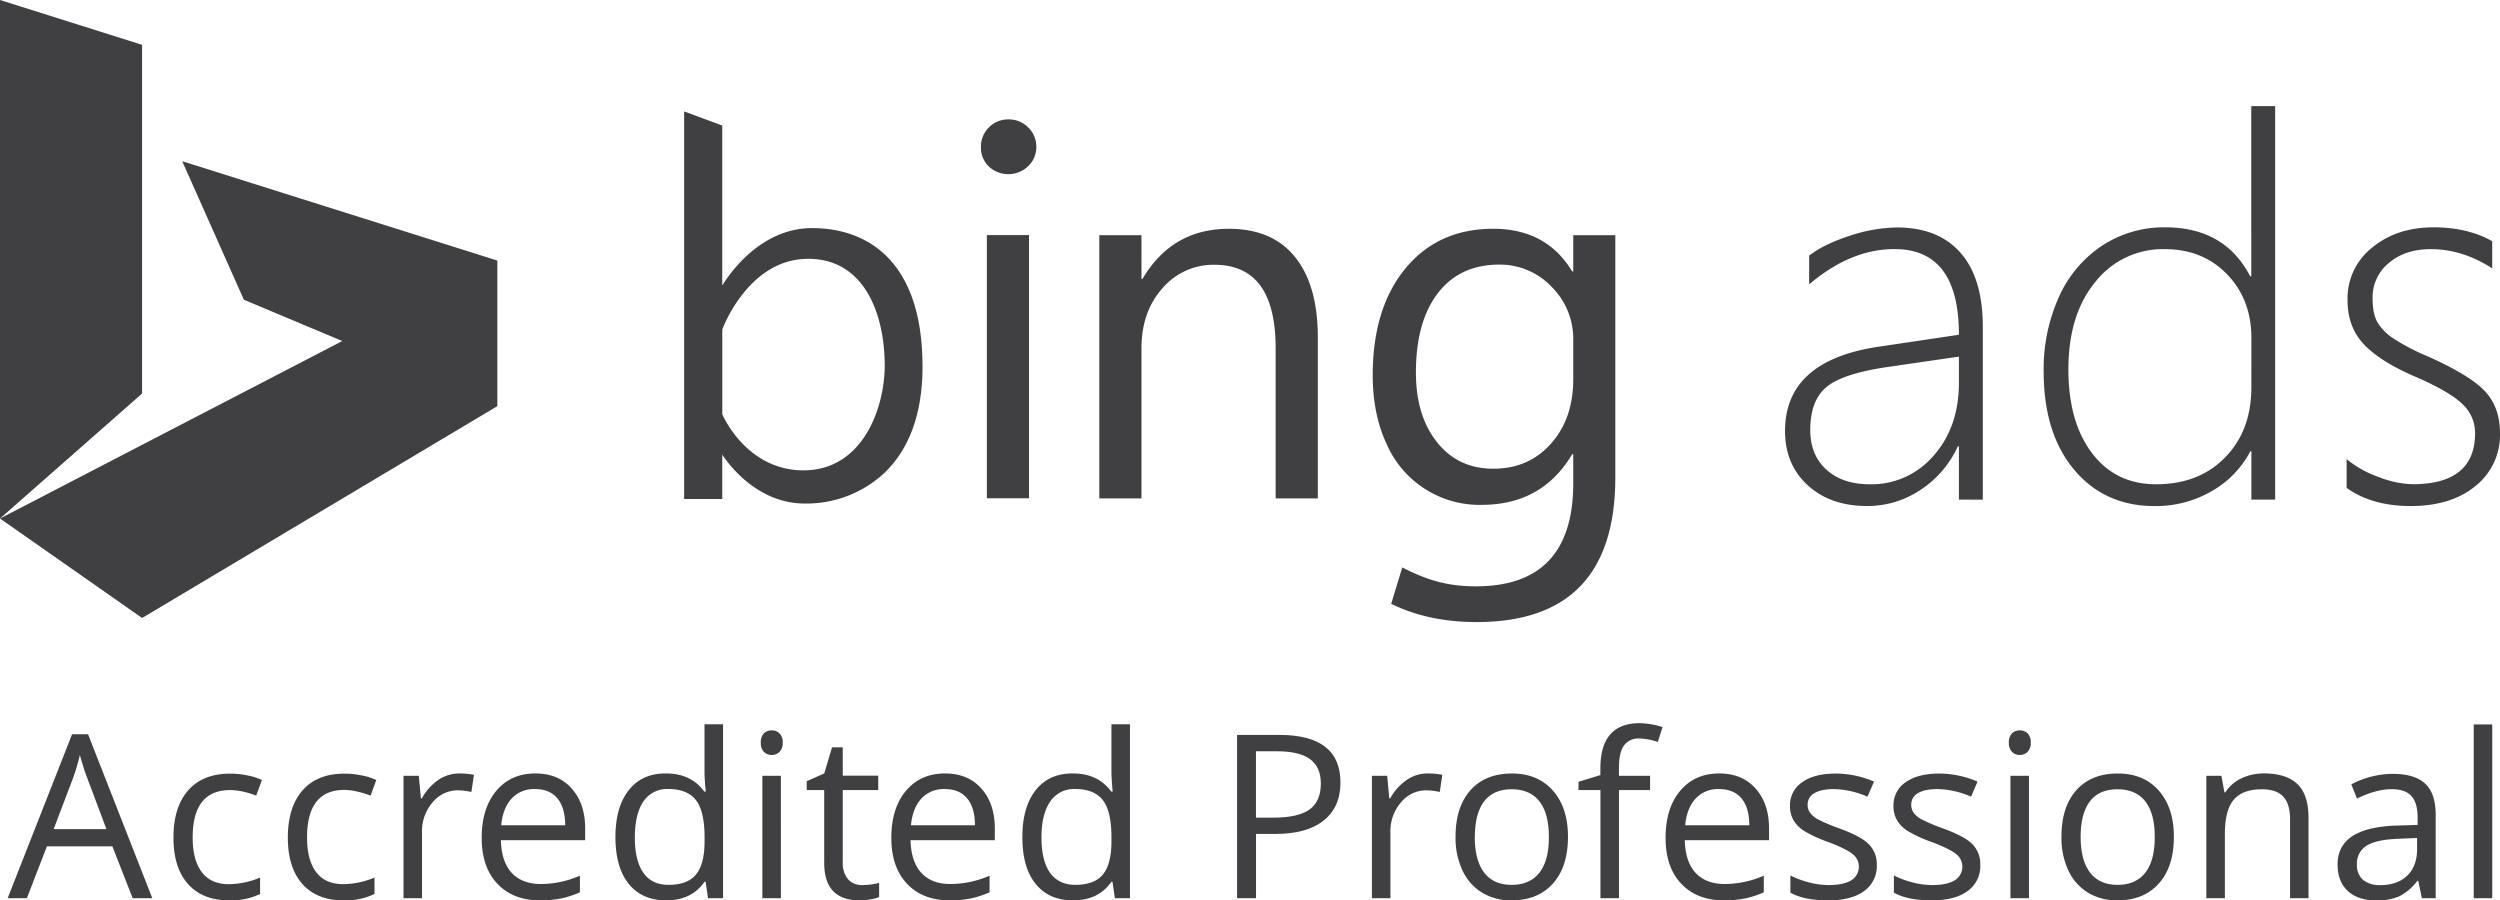 <?xml version="1.0" encoding="UTF-8"?> <svg xmlns="http://www.w3.org/2000/svg" viewBox="0 0 901.8 324.78"><defs><style>.cls-1{fill:#403f42;}</style></defs><g id="Layer_2" data-name="Layer 2"><g id="Layer_1-2" data-name="Layer 1"><path class="cls-1" d="M443.28,82.53q-20.5,0-31.16,18.08h-.37V84.84H396.54v94.95h15.21V125.64q0-13.17,7.56-21.65a24.15,24.15,0,0,1,18.77-8.48q22.08,0,22.07,30.13v54.15h15.21V121.66q0-18.73-8.2-28.93T443.28,82.53Z"></path><rect class="cls-1" x="355.98" y="84.8" width="15.21" height="94.94"></rect><path class="cls-1" d="M567.5,84.84V97.92h-.38q-9.27-15.39-28.46-15.4-19.85,0-31.66,14.28t-11.83,38.57q0,13.92,4.92,24.58a36.55,36.55,0,0,0,34.4,22.16q21.78,0,32.63-18.27h.38v10.48q0,37.19-35.14,37.18c-9.71,0-17.19-2-26.53-6.82l-4,13.13q13.35,6.57,30.79,6.58,50.05,0,50.06-52.2V84.84Zm0,52q0,14.19-8.07,23.23t-20.77,9q-12.7,0-20.3-9.55t-7.61-25.13q0-18.36,7.93-28.65t22.11-10.29a25.64,25.64,0,0,1,18.83,7.92,26.52,26.52,0,0,1,7.88,19.43Z"></path><path class="cls-1" d="M363.78,43.08a9.49,9.49,0,0,0-7.1,2.92,9.6,9.6,0,0,0-2.83,6.91,9.45,9.45,0,0,0,2.88,7.19A10.33,10.33,0,0,0,370.82,60a9.4,9.4,0,0,0,3-7.1A9.51,9.51,0,0,0,370.92,46,9.7,9.7,0,0,0,363.78,43.08Z"></path><polygon class="cls-1" points="51.25 141.95 0 187.04 0 0 51.25 16.17 51.25 141.95"></polygon><polygon class="cls-1" points="179.4 94 179.4 146.5 51.26 222.92 0 187.04 51.25 160.46 123.46 123.02 87.97 108.12 65.73 58.15 179.4 94"></polygon><path class="cls-1" d="M706.62,180.21V161h-.38a37.27,37.27,0,0,1-13.43,15.68,34.34,34.34,0,0,1-19.33,5.85q-13.2,0-21.39-7.49t-8.19-19.57q0-25.17,33.23-30.33l29.49-4.4q0-30.89-23.22-30.89-15.82,0-30.8,12.73V92.21q5.25-4.11,14.65-7.16a56.12,56.12,0,0,1,17-3q14.89,0,22.94,9.13t8.05,26.72v62.35ZM653,155.12q0,9,5.8,14.28t15.64,5.29a29.43,29.43,0,0,0,23.07-10.35Q706.63,154,706.62,138v-9.36l-26.4,3.84q-16,2.43-21.62,7.34T653,155.12"></path><path class="cls-1" d="M812.12,180.21V162.8h-.38a35.57,35.57,0,0,1-14,14.41,40.27,40.27,0,0,1-20.55,5.34q-18,0-29-13.11t-11-35.47a63.3,63.3,0,0,1,5.47-26.78,43.34,43.34,0,0,1,15.54-18.53A40.61,40.61,0,0,1,781,82q21.53,0,30.7,17.69h.38V38.29h8.61V180.21Zm0-58.32q0-13.86-8.76-22.94t-22.51-9.08a30.93,30.93,0,0,0-25,11.8q-9.74,11.79-9.74,31.54,0,19,8.52,30.24t23.12,11.23q15.45,0,24.9-9.68t9.46-25.23Z"></path><path class="cls-1" d="M846.47,176V165.6A37.39,37.39,0,0,0,857.85,172a36.08,36.08,0,0,0,12.4,2.67q22.56,0,22.56-18.45a14.16,14.16,0,0,0-4.54-10.44q-4.54-4.44-16.52-9.68-13-5.53-19-11.84t-5.95-16.15a23.31,23.31,0,0,1,8.85-18.77Q864.54,82,877.83,82q12.27,0,21.16,5V96.8q-10.75-6.93-22.09-6.93-9.36,0-15.21,5a16,16,0,0,0-5.85,12.73c0,3.69.57,6.56,1.73,8.62a18.55,18.55,0,0,0,5.89,5.94,75.38,75.38,0,0,0,12.13,6.32q15.35,6.84,20.78,12.64t5.43,15.16a23.49,23.49,0,0,1-8.8,19q-8.81,7.26-23.4,7.26-14,0-23.13-6.55"></path><path class="cls-1" d="M320.82,93.48c-6.77-7.33-16.42-11.2-27.9-11.2-18.68,0-30,16.8-32.39,20.71V45.3l-13.75-5.11V180h13.75v-16c2.26,3.44,12.64,17.63,29.75,17.63a41.2,41.2,0,0,0,28.58-10.89c9.23-8.75,13.91-21.71,13.91-38.52C332.77,115.1,328.75,102.05,320.82,93.48Zm-31,76.18c-20.23,0-28.81-19.14-29.27-20.2V118.83c.42-1.14,9.7-25.47,31-25.47,20.34,0,27.59,20,27.59,38.62C319.07,147.13,311.28,169.66,289.8,169.66Z"></path><path class="cls-1" d="M47.86,324l-7.33-18.72H16.93L9.69,324H2.76L26,264.86h5.76L54.94,324ZM38.4,299.09l-6.85-18.24q-1.34-3.47-2.74-8.5a76.21,76.21,0,0,1-2.53,8.5l-6.93,18.24Z"></path><path class="cls-1" d="M82.67,324.78q-9.58,0-14.84-5.9t-5.26-16.69q0-11.08,5.34-17.12t15.2-6a29.92,29.92,0,0,1,6.36.69,21.12,21.12,0,0,1,5,1.61L92.41,287a31.84,31.84,0,0,0-4.83-1.47A21.62,21.62,0,0,0,83,285Q69.5,285,69.5,302.11q0,8.13,3.28,12.48t9.73,4.35a29.61,29.61,0,0,0,11.31-2.38v5.92A24.1,24.1,0,0,1,82.67,324.78Z"></path><path class="cls-1" d="M123.93,324.78q-9.59,0-14.84-5.9t-5.26-16.69q0-11.08,5.34-17.12t15.2-6a29.92,29.92,0,0,1,6.36.69,20.87,20.87,0,0,1,5,1.61L133.67,287a31.84,31.84,0,0,0-4.83-1.47,21.62,21.62,0,0,0-4.63-.59q-13.45,0-13.45,17.16,0,8.13,3.28,12.48t9.73,4.35a29.65,29.65,0,0,0,11.31-2.38v5.92A24.1,24.1,0,0,1,123.93,324.78Z"></path><path class="cls-1" d="M165.68,279a26.35,26.35,0,0,1,5.28.49l-.93,6.2a23,23,0,0,0-4.83-.61,11.76,11.76,0,0,0-9.16,4.35,15.85,15.85,0,0,0-3.81,10.83V324h-6.68V279.84h5.52l.76,8.17h.32a19.45,19.45,0,0,1,5.92-6.64A13.32,13.32,0,0,1,165.68,279Z"></path><path class="cls-1" d="M194.85,324.78q-9.78,0-15.44-6t-5.65-16.55q0-10.68,5.25-16.95T193.12,279q8.3,0,13.13,5.46t4.83,14.39v4.23h-30.4c.14,5.18,1.44,9.12,3.93,11.8s6,4,10.49,4a35.67,35.67,0,0,0,14.09-3v6a35.22,35.22,0,0,1-6.7,2.19A38,38,0,0,1,194.85,324.78ZM193,284.63a10.89,10.89,0,0,0-8.47,3.46q-3.16,3.46-3.73,9.59h23.07c0-4.22-.94-7.44-2.81-9.69S196.53,284.63,193,284.63Z"></path><path class="cls-1" d="M254.52,318.05h-.37q-4.62,6.72-13.85,6.73-8.66,0-13.47-5.92T222,302q0-10.92,4.83-17t13.45-6q9,0,13.77,6.53h.53l-.29-3.18-.16-3.1v-18h6.69V324H255.4Zm-13.37,1.13q6.84,0,9.92-3.73t3.08-12V302q0-9.39-3.12-13.39t-10-4a10.25,10.25,0,0,0-9,4.57Q229,293.77,229,302.11t3.1,12.76Q235.14,319.18,241.15,319.18Z"></path><path class="cls-1" d="M274.45,267.88a4.44,4.44,0,0,1,1.12-3.36,4,4,0,0,1,2.82-1.07,3.91,3.91,0,0,1,2.78,1.09,4.35,4.35,0,0,1,1.17,3.34,4.42,4.42,0,0,1-1.17,3.36,4.09,4.09,0,0,1-5.6,0A4.53,4.53,0,0,1,274.45,267.88ZM281.69,324H275V279.84h6.68Z"></path><path class="cls-1" d="M311.12,319.26a23.32,23.32,0,0,0,6-.81v5.12a12.21,12.21,0,0,1-3.2.86,23.93,23.93,0,0,1-3.8.35q-12.81,0-12.81-13.49V285H291v-3.22l6.32-2.78,2.82-9.42H304v10.23h12.8V285H304v26a9,9,0,0,0,1.89,6.13A6.58,6.58,0,0,0,311.12,319.26Z"></path><path class="cls-1" d="M342.62,324.78q-9.78,0-15.44-6t-5.66-16.55q0-10.68,5.26-16.95T340.89,279q8.3,0,13.13,5.46t4.83,14.39v4.23h-30.4q.19,7.77,3.92,11.8t10.49,4a35.68,35.68,0,0,0,14.1-3v6a35.3,35.3,0,0,1-6.71,2.19A37.79,37.79,0,0,1,342.62,324.78Zm-1.81-40.15a10.93,10.93,0,0,0-8.48,3.46q-3.15,3.46-3.72,9.59h23.07c0-4.22-.94-7.44-2.82-9.69S344.3,284.63,340.81,284.63Z"></path><path class="cls-1" d="M401.28,318.05h-.36q-4.64,6.72-13.85,6.73-8.65,0-13.47-5.92T368.79,302q0-10.92,4.83-17t13.45-6q9,0,13.77,6.53h.52l-.28-3.18-.16-3.1v-18h6.68V324h-5.43Zm-13.37,1.13q6.85,0,9.93-3.73t3.08-12V302q0-9.39-3.12-13.39t-10-4a10.25,10.25,0,0,0-9,4.57q-3.12,4.57-3.12,12.91t3.1,12.76Q381.92,319.18,387.91,319.18Z"></path><path class="cls-1" d="M483.53,282.26q0,8.92-6.1,13.75T460,300.82h-6.93V324h-6.84V265.1h15.26Q483.54,265.1,483.53,282.26Zm-30.48,12.68h6.16q9.1,0,13.17-2.94t4.07-9.42q0-5.83-3.83-8.7T460.7,271h-7.65Z"></path><path class="cls-1" d="M515,279a26.18,26.18,0,0,1,5.27.49l-.92,6.2a23.05,23.05,0,0,0-4.83-.61,11.75,11.75,0,0,0-9.16,4.35,15.85,15.85,0,0,0-3.81,10.83V324h-6.68V279.84h5.51l.77,8.17h.32a19.45,19.45,0,0,1,5.92-6.64A13.3,13.3,0,0,1,515,279Z"></path><path class="cls-1" d="M565.6,301.87q0,10.78-5.44,16.85t-15,6.06A19.91,19.91,0,0,1,534.64,322a18.31,18.31,0,0,1-7.09-8,27.74,27.74,0,0,1-2.5-12.16q0-10.8,5.4-16.82t15-6q9.26,0,14.71,6.17T565.6,301.87Zm-33.62,0q0,8.44,3.38,12.88t9.95,4.43q6.56,0,10-4.41t3.4-12.9q0-8.43-3.4-12.79t-10-4.37q-6.57,0-9.91,4.31T532,301.87Z"></path><path class="cls-1" d="M595.21,285H584V324h-6.69V285H569.4v-3l7.89-2.41v-2.46q0-16.26,14.21-16.27a29.24,29.24,0,0,1,8.22,1.41L598,267.64a22.22,22.22,0,0,0-6.61-1.25,6.41,6.41,0,0,0-5.59,2.52c-1.21,1.67-1.81,4.37-1.81,8.07v2.86h11.23Z"></path><path class="cls-1" d="M621.91,324.78q-9.79,0-15.45-6t-5.65-16.55q0-10.68,5.25-16.95T620.17,279q8.3,0,13.13,5.46t4.83,14.39v4.23h-30.4c.14,5.18,1.44,9.12,3.93,11.8s6,4,10.49,4a35.63,35.63,0,0,0,14.09-3v6a35.22,35.22,0,0,1-6.7,2.19A37.93,37.93,0,0,1,621.91,324.78Zm-1.82-40.15a10.89,10.89,0,0,0-8.47,3.46q-3.17,3.46-3.73,9.59H631c0-4.22-.93-7.44-2.81-9.69S623.58,284.63,620.09,284.63Z"></path><path class="cls-1" d="M677,311.93a11,11,0,0,1-4.59,9.5q-4.59,3.35-12.89,3.35-8.78,0-13.69-2.78v-6.2a32.9,32.9,0,0,0,6.83,2.53,28.31,28.31,0,0,0,7,.93q5.24,0,8.06-1.67a5.76,5.76,0,0,0,.58-9.5q-2.24-1.84-8.72-4.33a47.5,47.5,0,0,1-8.76-4,12,12,0,0,1-3.86-3.88,10.12,10.12,0,0,1-1.27-5.2,9.88,9.88,0,0,1,4.39-8.51q4.38-3.12,12-3.13a35.28,35.28,0,0,1,13.93,2.9l-2.38,5.44a31.89,31.89,0,0,0-12-2.74q-4.74,0-7.16,1.49a4.61,4.61,0,0,0-2.42,4.11,5,5,0,0,0,.91,3,8.82,8.82,0,0,0,2.92,2.37,63.36,63.36,0,0,0,7.73,3.26q7.85,2.87,10.61,5.76A10.18,10.18,0,0,1,677,311.93Z"></path><path class="cls-1" d="M714.33,311.93a11,11,0,0,1-4.59,9.5q-4.59,3.35-12.88,3.35-8.77,0-13.69-2.78v-6.2a32.81,32.81,0,0,0,6.82,2.53,28.45,28.45,0,0,0,7,.93q5.24,0,8.05-1.67a5.75,5.75,0,0,0,.59-9.5q-2.24-1.84-8.72-4.33a47.18,47.18,0,0,1-8.76-4,12,12,0,0,1-3.86-3.88,10.12,10.12,0,0,1-1.27-5.2,9.88,9.88,0,0,1,4.39-8.51q4.38-3.12,12-3.13a35.28,35.28,0,0,1,13.93,2.9L711,287.37a31.89,31.89,0,0,0-12-2.74q-4.74,0-7.16,1.49a4.61,4.61,0,0,0-2.42,4.11,5,5,0,0,0,.91,3,8.82,8.82,0,0,0,2.92,2.37,62.65,62.65,0,0,0,7.73,3.26q7.85,2.87,10.61,5.76A10.21,10.21,0,0,1,714.33,311.93Z"></path><path class="cls-1" d="M724.64,267.88a4.44,4.44,0,0,1,1.13-3.36,4.17,4.17,0,0,1,5.6,0,4.35,4.35,0,0,1,1.17,3.34,4.42,4.42,0,0,1-1.17,3.36,3.91,3.91,0,0,1-2.78,1.11,3.85,3.85,0,0,1-2.82-1.11A4.53,4.53,0,0,1,724.64,267.88ZM731.89,324h-6.68V279.84h6.68Z"></path><path class="cls-1" d="M784.16,301.87q0,10.78-5.44,16.85t-15,6.06A19.91,19.91,0,0,1,753.19,322a18.38,18.38,0,0,1-7.09-8,27.88,27.88,0,0,1-2.49-12.16q0-10.8,5.39-16.82t15-6q9.27,0,14.72,6.17T784.16,301.87Zm-33.63,0q0,8.44,3.39,12.88t9.94,4.43q6.57,0,10-4.41t3.4-12.9q0-8.43-3.4-12.79t-10.05-4.37c-4.37,0-7.68,1.44-9.9,4.31S750.53,296.17,750.53,301.87Z"></path><path class="cls-1" d="M826.07,324V295.42c0-3.59-.82-6.28-2.45-8.05s-4.21-2.66-7.7-2.66q-6.92,0-10.14,3.75t-3.22,12.36V324h-6.69V279.84h5.44l1.09,6h.32a13.58,13.58,0,0,1,5.76-5.05,18.63,18.63,0,0,1,8.25-1.8c5.32,0,9.31,1.29,12,3.85s4,6.66,4,12.3V324Z"></path><path class="cls-1" d="M873.63,324l-1.33-6.28H872a18.71,18.71,0,0,1-6.59,5.62,20.07,20.07,0,0,1-8.19,1.47q-6.57,0-10.29-3.39t-3.72-9.62q0-13.36,21.38-14l7.49-.24v-2.74q0-5.19-2.24-7.67t-7.15-2.48c-3.67,0-7.84,1.13-12.48,3.38l-2.05-5.11a32.17,32.17,0,0,1,14.94-3.79q7.89,0,11.69,3.51t3.81,11.23V324Zm-15.1-4.71q6.24,0,9.8-3.42t3.56-9.59v-4l-6.68.28q-8,.29-11.5,2.48a7.47,7.47,0,0,0-3.52,6.82,6.87,6.87,0,0,0,2.2,5.52A9.11,9.11,0,0,0,858.53,319.26Z"></path><path class="cls-1" d="M899,324h-6.68V261.32H899Z"></path></g></g></svg> 